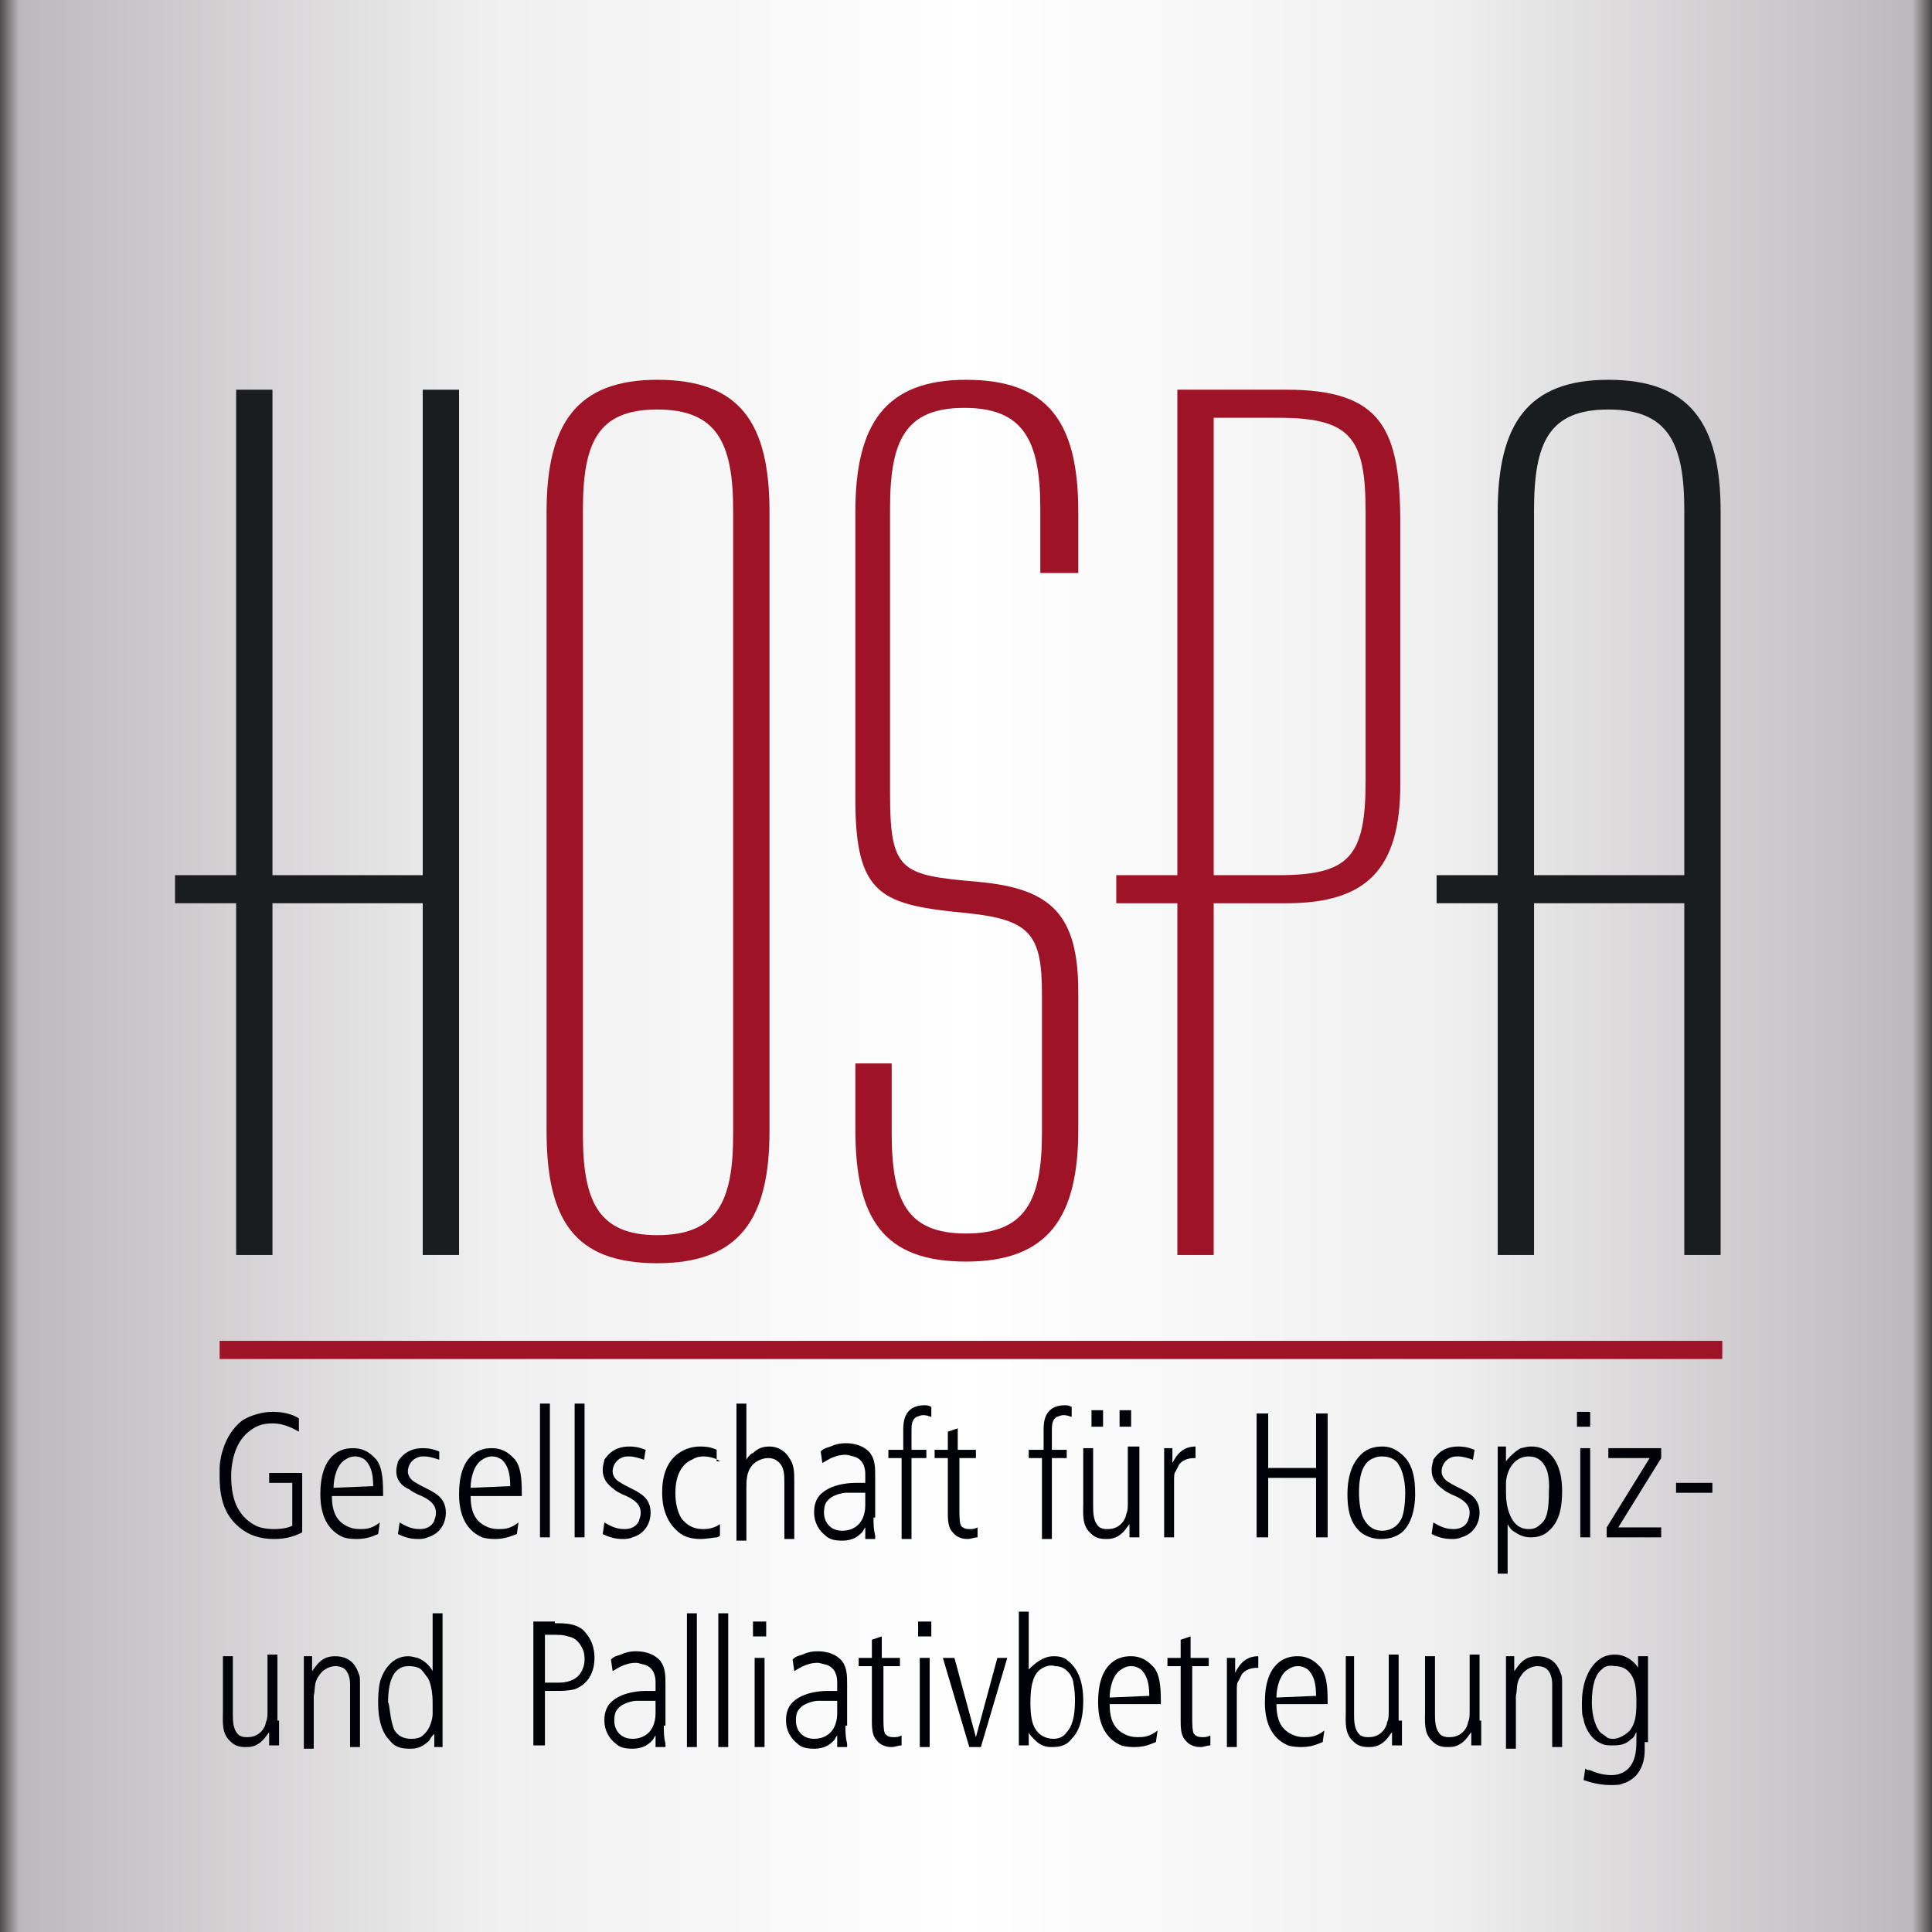 <?xml version="1.0" encoding="utf-8"?>
<!-- Generator: Adobe Illustrator 25.2.0, SVG Export Plug-In . SVG Version: 6.00 Build 0)  -->
<svg version="1.1" id="Ebene_1" xmlns="http://www.w3.org/2000/svg" xmlns:xlink="http://www.w3.org/1999/xlink" x="0px" y="0px"
	 viewBox="0 0 117 117" style="enable-background:new 0 0 117 117;" xml:space="preserve">
<rect x="0" y="0" width="117" height="117" fill="#808080" stroke="none"/>
<style type="text/css">
	.st0{fill:url(#SVGID_1_);}
	.st1{fill:#1A1D1D;}
	.st2{fill:#9E1326;}
	.st3{fill:none;}
	.st4{fill:#000207;}
</style>
<g>
	<linearGradient id="SVGID_1_" gradientUnits="userSpaceOnUse" x1="0" y1="58.484" x2="116.967" y2="58.484">
		<stop  offset="0" style="stop-color:#4D4C4C"/>
		<stop  offset="1.000000e-02" style="stop-color:#BDB8BC"/>
		<stop  offset="0.25" style="stop-color:#EFEFEF"/>
		<stop  offset="0.5" style="stop-color:#FFFFFF"/>
		<stop  offset="0.75" style="stop-color:#EFEFEF"/>
		<stop  offset="0.99" style="stop-color:#BDB8BC"/>
		<stop  offset="1" style="stop-color:#4D4C4C"/>
	</linearGradient>
	<rect class="st0" width="117" height="117"/>
	<g>
		<path class="st1" d="M14.3,54.7h-3.7V53h3.7V23.6h2.2V53h9.1V23.6h2.2V76h-2.2V54.7h-9.1V76h-2.2V54.7z"/>
		<path class="st2" d="M33.1,31c0-5.3,1.8-8,6.7-8c5,0,6.8,2.6,6.8,8v37.5c0,5.3-1.8,8-6.8,8c-5,0-6.7-2.6-6.7-8V31z M44.4,30.9
			c0-4.1-1-6.1-4.6-6.1c-3.6,0-4.5,2-4.5,6.1v37.8c0,4,0.9,6.1,4.5,6.1c3.6,0,4.6-2,4.6-6.1V30.9z"/>
		<path class="st2" d="M65.2,34.7H63v-3.9c0-4.1-1-6.1-4.6-6.1c-3.6,0-4.5,2-4.5,6.1v17.3c0,4.7,0.7,4.9,5.3,5.3
			c4.5,0.4,6.1,2,6.1,6.7v8.3c0,5.3-1.8,8-6.8,8c-5,0-6.7-2.6-6.7-8v-4h2.2v4.2c0,4.1,0.9,6.1,4.5,6.1c3.6,0,4.6-2,4.6-6.1v-8.4
			c0-3.6-0.7-4.5-4.5-4.9c-5.2-0.5-6.8-1-6.8-6.9V31c0-5.3,1.8-8,6.7-8c5,0,6.8,2.6,6.8,8V34.7z"/>
		<path class="st2" d="M84.8,31.7v15.8c0,5.1-2,7.2-6.9,7.2h-4.4V76h-2.2V54.7h-3.7V53h3.7V23.6h6.6C83.7,23.6,84.8,26,84.8,31.7z
			 M73.5,53h3.9c4.3,0,5.3-1.1,5.3-5.7V31c0-4.5-0.9-5.7-5.3-5.7h-3.9V53z"/>
		<path class="st1" d="M90.8,54.7H87V53h3.7V31c0-5.3,1.8-8,6.7-8s6.8,2.6,6.8,8v45h-2.2V54.7h-9.1V76h-2.2V54.7z M92.9,53h9.1V30.9
			c0-4.1-1-6.1-4.6-6.1s-4.5,2-4.5,6.1V53z"/>
	</g>
	<rect x="13.3" y="81.2" class="st2" width="91" height="1.1"/>
	<g>
		<rect x="12.9" y="85" class="st3" width="92.9" height="34.9"/>
		<path class="st4" d="M18.3,89.1v3.7c-0.4,0.2-0.9,0.4-1.7,0.4c-0.8,0-1.5-0.2-2.1-0.7c-0.6-0.5-1.2-1.3-1.2-3c0-0.2,0-0.4,0-0.6
			c0-0.4,0.2-2,1.4-2.9c0.5-0.3,1.2-0.5,1.8-0.5c0.2,0,1,0,1.6,0.4v0.8c-0.2-0.1-0.8-0.5-1.6-0.5c-0.5,0-0.9,0.1-1.3,0.4
			c-0.9,0.6-1.2,1.8-1.2,2.8c0,0.7,0.1,1.5,0.5,2.1c0.3,0.5,0.8,0.8,1,0.9c0.2,0.1,0.6,0.2,1.1,0.2c0.1,0,0.7,0,1.1-0.2v-2.6h-1.4
			v-0.6H18.3z"/>
		<path class="st4" d="M22.9,92.9c-0.3,0.1-0.6,0.3-1.3,0.3c-0.1,0-0.5,0-0.8-0.1c-0.7-0.3-1.4-1-1.4-2.6c0-1,0.2-2.1,1.1-2.6
			c0.4-0.2,0.7-0.2,0.9-0.2c0.8,0,1.2,0.5,1.4,0.7c0.3,0.4,0.4,1,0.4,2v0.2h-3.1c0,0.6,0.1,1.3,0.7,1.7c0.3,0.2,0.6,0.3,1,0.3
			c0.3,0,0.7,0,1.2-0.4L22.9,92.9z M22.6,90c0-0.9-0.2-1.3-0.5-1.6c-0.3-0.2-0.5-0.2-0.6-0.2s-0.3,0-0.6,0.2
			c-0.5,0.3-0.7,1.1-0.7,1.7L22.6,90z"/>
		<path class="st4" d="M26.6,88.4c-0.3-0.1-0.6-0.2-0.9-0.2c-0.2,0-0.3,0-0.5,0.1c-0.4,0.2-0.5,0.6-0.5,0.8c0,0.2,0.1,0.5,0.5,0.7
			c0.3,0.2,0.8,0.4,1.1,0.6c0.5,0.3,0.7,0.7,0.7,1.2c0,0.7-0.4,1.3-1.1,1.5c-0.2,0.1-0.5,0.1-0.5,0.1c-0.3,0-0.7,0-1.3-0.3l0.1-0.7
			c0.2,0.1,0.6,0.4,1.2,0.4c0.6,0,0.8-0.3,0.9-0.5c0-0.1,0.1-0.2,0.1-0.5c0-0.6-0.6-0.9-1.1-1.1c-0.2-0.1-0.4-0.2-0.5-0.3
			C24.3,90,24,89.6,24,89.1c0-0.3,0.1-0.5,0.1-0.6c0.2-0.3,0.6-0.8,1.5-0.8c0.2,0,0.5,0,1,0.2L26.6,88.4z"/>
		<path class="st4" d="M31.3,92.9C31,93,30.6,93.2,30,93.2c-0.1,0-0.5,0-0.8-0.1c-0.7-0.3-1.4-1-1.4-2.6c0-1,0.2-2.1,1.1-2.6
			c0.4-0.2,0.7-0.2,0.9-0.2c0.8,0,1.2,0.5,1.4,0.7c0.3,0.4,0.4,1,0.4,2v0.2h-3.1c0,0.6,0.1,1.3,0.7,1.7c0.3,0.2,0.6,0.3,1,0.3
			c0.3,0,0.7,0,1.2-0.4L31.3,92.9z M30.9,90c0-0.9-0.2-1.3-0.5-1.6c-0.3-0.2-0.5-0.2-0.6-0.2s-0.3,0-0.6,0.2
			c-0.5,0.3-0.7,1.1-0.7,1.7L30.9,90z"/>
		<path class="st4" d="M33.3,85v8.1h-0.6V85H33.3z"/>
		<path class="st4" d="M35.4,85v8.1h-0.6V85H35.4z"/>
		<path class="st4" d="M39,88.4c-0.3-0.1-0.6-0.2-0.9-0.2c-0.2,0-0.3,0-0.5,0.1c-0.4,0.2-0.5,0.6-0.5,0.8c0,0.2,0.1,0.5,0.5,0.7
			c0.3,0.2,0.8,0.4,1.1,0.6c0.5,0.3,0.7,0.7,0.7,1.2c0,0.7-0.4,1.3-1.1,1.5c-0.2,0.1-0.5,0.1-0.5,0.1c-0.3,0-0.7,0-1.3-0.3l0.1-0.7
			c0.2,0.1,0.6,0.4,1.2,0.4c0.6,0,0.8-0.3,0.9-0.5c0-0.1,0.1-0.2,0.1-0.5c0-0.6-0.6-0.9-1.1-1.1c-0.2-0.1-0.4-0.2-0.5-0.3
			c-0.4-0.3-0.7-0.6-0.7-1.2c0-0.3,0.1-0.5,0.1-0.6c0.2-0.3,0.6-0.8,1.5-0.8c0.2,0,0.5,0,1,0.2L39,88.4z"/>
		<path class="st4" d="M43.6,88.5c-0.1-0.1-0.5-0.3-1-0.3c-0.1,0-0.4,0-0.7,0.2c-0.5,0.2-1,0.8-1,2c0,0.2,0,1,0.4,1.6
			c0.2,0.2,0.5,0.6,1.3,0.6c0.1,0,0.6,0,1-0.3V93c0,0-0.1,0.1-0.2,0.1c-0.1,0-0.6,0.1-1,0.1c-0.8,0-1.2-0.3-1.4-0.5
			c-0.9-0.8-0.9-2-0.9-2.3c0-0.3,0-1.2,0.5-1.9c0.2-0.3,0.8-0.9,1.8-0.9c0.2,0,0.6,0,1,0.2V88.5z"/>
		<path class="st4" d="M45.2,85v2.6c0,0.3,0,0.5,0,0.8c0.1-0.2,0.3-0.4,0.4-0.4c0.3-0.3,0.6-0.4,1-0.4c0.7,0,1.1,0.5,1.2,0.7
			c0.3,0.4,0.3,0.9,0.3,1.4v3.5h-0.6v-3.4c0-0.5,0-1-0.4-1.3c-0.1-0.1-0.3-0.2-0.6-0.2c-0.2,0-0.7,0.1-1,0.5
			c-0.3,0.4-0.3,0.9-0.3,1.4v3.1h-0.6V85H45.2z"/>
		<path class="st4" d="M52.9,91.9c0,0.4,0,0.7,0.1,1.1c0,0.1,0,0.1,0,0.2h-0.6c0-0.3,0-0.5,0-0.7c-0.1,0.1-0.1,0.2-0.2,0.3
			c-0.2,0.2-0.5,0.5-1.2,0.5c-0.5,0-0.8-0.1-1-0.3c-0.4-0.3-0.7-0.8-0.7-1.4c0-0.2,0-0.8,0.5-1.2c0.7-0.6,1.9-0.6,2-0.6
			c0.2,0,0.4,0,0.6,0c0-0.2,0-0.3,0-0.5c0-0.2,0-0.9-0.7-1.1c-0.1,0-0.3-0.1-0.5-0.1c-0.7,0-1.2,0.4-1.4,0.5l-0.1-0.7
			c0.2-0.2,0.3-0.2,0.6-0.3c0.2-0.1,0.5-0.2,0.9-0.2c0.2,0,1,0,1.5,0.6c0.3,0.4,0.3,0.9,0.3,1.4V91.9z M52.3,90.4
			c-0.2,0-0.6,0-1.1,0c-0.1,0-0.8,0.1-1.1,0.5c-0.1,0.1-0.2,0.3-0.2,0.7c0,0.6,0.4,1.1,1.1,1.1c0.6,0,1.1-0.3,1.3-0.9
			c0.1-0.3,0.1-0.5,0.1-0.8V90.4z"/>
		<path class="st4" d="M54.7,87.7v-1.1c0-0.4,0-1.5,1.3-1.5c0.1,0,0.2,0,0.4,0.1l0,0.6c-0.1,0-0.2-0.1-0.5-0.1
			c-0.2,0-0.3,0.1-0.4,0.1c-0.3,0.2-0.3,0.5-0.3,0.9v1.1h0.9v0.5h-0.9v4.9h-0.6v-4.9h-0.8v-0.5H54.7z"/>
		<path class="st4" d="M59.2,88.3h-1.1l0,3c0,0.5,0,0.9,0.1,1.1c0.1,0.1,0.2,0.2,0.5,0.2c0.2,0,0.3,0,0.5-0.1v0.6
			c-0.2,0-0.4,0.1-0.6,0.1c-0.1,0-0.6,0-0.9-0.4c-0.2-0.2-0.3-0.5-0.3-1.1v-3.4h-0.8v-0.5h0.8v-1.1l0.6-0.2v1.3h1.1V88.3z"/>
		<path class="st4" d="M63.2,87.7v-1.1c0-0.4,0-1.5,1.3-1.5c0.1,0,0.2,0,0.4,0.1l0,0.6c-0.1,0-0.2-0.1-0.5-0.1
			c-0.2,0-0.3,0.1-0.4,0.1c-0.3,0.2-0.3,0.5-0.3,0.9v1.1h0.9v0.5h-0.9v4.9h-0.6v-4.9h-0.8v-0.5H63.2z"/>
		<path class="st4" d="M69,91.6c0,0.3,0,0.6,0,0.8c0,0.2,0,0.5,0,0.7h-0.6c0-0.3,0-0.5,0-0.8c-0.1,0.1-0.2,0.3-0.4,0.5
			c-0.4,0.4-0.8,0.4-1,0.4c-0.2,0-0.6,0-0.9-0.3c-0.6-0.5-0.5-1.2-0.5-1.9v-3.3h0.6v3.5c0,0.4,0,1,0.4,1.3c0.2,0.1,0.3,0.1,0.5,0.1
			c0.8,0,1.1-0.7,1.1-0.9c0.1-0.2,0.1-0.4,0.1-0.7v-3.4H69V91.6z M66.8,85.4v1h-0.7v-1H66.8z M68.5,85.4v1h-0.7v-1H68.5z"/>
		<path class="st4" d="M71,87.7c0,0.3,0,0.6,0,0.9c0.3-0.6,0.7-1,1.4-1v0.7c-0.2,0-0.7,0-1,0.4c-0.1,0.2-0.2,0.4-0.2,0.4
			c-0.1,0.1-0.1,0.3-0.1,0.6v3.4h-0.6v-3.4c0-0.4,0-0.7,0-1.1c0-0.3,0-0.5,0-0.9H71z"/>
		<path class="st4" d="M80.4,93.1h-0.7v-3.6h-2.9v3.6h-0.7v-7.5h0.7v3.3h2.9v-3.3h0.7V93.1z"/>
		<path class="st4" d="M84.8,88c0.8,0.6,0.9,1.6,0.9,2.5c0,0.2,0,1.6-0.8,2.3c-0.4,0.3-0.8,0.4-1.3,0.4c-0.5,0-1-0.2-1.3-0.5
			c-0.4-0.4-0.7-1-0.7-2.2c0-1.3,0.4-2,0.8-2.4c0.5-0.5,1.1-0.5,1.3-0.5C83.9,87.6,84.3,87.6,84.8,88z M83.2,88.3
			c-0.6,0.2-0.9,0.9-0.9,2.1c0,0.1,0,0.8,0.2,1.4c0.2,0.5,0.6,0.9,1.2,0.9c0.3,0,0.9-0.1,1.2-0.8c0.2-0.5,0.2-1.4,0.2-1.5
			c0-0.1,0-1.1-0.4-1.7c-0.1-0.2-0.4-0.5-1-0.5C83.6,88.2,83.4,88.2,83.2,88.3z"/>
		<path class="st4" d="M89.2,88.4c-0.3-0.1-0.6-0.2-0.9-0.2c-0.2,0-0.3,0-0.5,0.1c-0.4,0.2-0.5,0.6-0.5,0.8c0,0.2,0.1,0.5,0.5,0.7
			c0.3,0.2,0.8,0.4,1.1,0.6c0.5,0.3,0.7,0.7,0.7,1.2c0,0.7-0.4,1.3-1.1,1.5c-0.2,0.1-0.5,0.1-0.5,0.1c-0.3,0-0.7,0-1.3-0.3l0.1-0.7
			c0.2,0.1,0.6,0.4,1.2,0.4c0.6,0,0.8-0.3,0.9-0.5c0-0.1,0.1-0.2,0.1-0.5c0-0.6-0.6-0.9-1.1-1.1c-0.2-0.1-0.4-0.2-0.5-0.3
			c-0.4-0.3-0.7-0.6-0.7-1.2c0-0.3,0.1-0.5,0.1-0.6c0.2-0.3,0.6-0.8,1.5-0.8c0.2,0,0.5,0,1,0.2L89.2,88.4z"/>
		<path class="st4" d="M91.2,87.7c0,0.3,0,0.5,0,0.8c0.3-0.4,0.7-0.7,0.9-0.8c0.1,0,0.3-0.1,0.6-0.1c0.2,0,0.6,0,1,0.3
			c0.5,0.4,0.9,1.1,0.9,2.4c0,0.8-0.1,1.8-0.8,2.4c-0.3,0.3-0.7,0.4-1.1,0.4c-0.6,0-0.9-0.3-1.1-0.4c-0.1-0.1-0.2-0.2-0.3-0.4v3
			h-0.6v-6.6c0-0.4,0-0.7,0-1.1H91.2z M93.5,88.7c-0.1-0.2-0.4-0.5-0.9-0.5c-0.1,0-0.4,0-0.7,0.2c-0.6,0.4-0.7,1.2-0.7,1.4
			c0,0.2,0,0.4,0,0.6c0,1,0.3,1.6,0.6,1.9c0.3,0.3,0.7,0.3,0.8,0.3c0.3,0,0.5-0.1,0.7-0.3c0.4-0.3,0.5-0.9,0.5-2
			C93.8,90.3,93.9,89.2,93.5,88.7z"/>
		<path class="st4" d="M96.3,85.5v0.9h-0.8v-0.9H96.3z M96.3,87.7v5.4h-0.6v-5.4H96.3z"/>
		<path class="st4" d="M100.6,87.7v0.6L98,92.5h2.6v0.6h-3.3v-0.6l2.6-4.2c-0.3,0-0.5,0-0.7,0h-1.8v-0.6H100.6z"/>
		<path class="st4" d="M103.7,89.8v0.6h-2.2v-0.6H103.7z"/>
		<path class="st4" d="M16.9,104.2c0,0.3,0,0.6,0,0.8c0,0.2,0,0.5,0,0.7h-0.6c0-0.3,0-0.5,0-0.8c-0.1,0.1-0.2,0.3-0.4,0.5
			c-0.4,0.4-0.8,0.4-1,0.4c-0.2,0-0.6,0-0.9-0.3c-0.6-0.5-0.5-1.2-0.5-1.9v-3.3h0.6v3.5c0,0.4,0,1,0.4,1.3c0.2,0.1,0.3,0.1,0.5,0.1
			c0.8,0,1.1-0.7,1.1-0.9c0.1-0.2,0.1-0.4,0.1-0.7v-3.4h0.6V104.2z"/>
		<path class="st4" d="M18.9,100.4c0,0.3,0,0.5,0,0.8c0.1-0.1,0.2-0.3,0.4-0.5c0.3-0.3,0.6-0.4,1-0.4c1,0,1.3,0.7,1.4,1
			c0.1,0.2,0.1,0.3,0.1,0.7v3.8h-0.6V102c0-0.1,0-0.6-0.3-0.9c-0.1-0.1-0.3-0.2-0.6-0.2c-0.2,0-0.7,0.1-1,0.6
			c-0.3,0.4-0.2,0.8-0.3,1.2v3.2h-0.6V102c0-0.6,0-1.1,0-1.7H18.9z"/>
		<path class="st4" d="M26.3,105.8c0-0.3,0-0.5,0-0.8c-0.1,0.1-0.2,0.2-0.3,0.4c-0.5,0.5-0.9,0.5-1.2,0.5c-0.5,0-0.9-0.1-1.2-0.5
			c-0.4-0.4-0.7-1.1-0.7-2.3c0-0.2,0-0.7,0.1-1.2c0.2-0.8,0.8-1.6,1.7-1.6c0.3,0,0.5,0.1,0.6,0.1c0.5,0.2,0.8,0.6,0.9,0.8l0-0.9
			v-2.6h0.6v8.1H26.3z M23.9,104.8c0.2,0.3,0.5,0.5,1,0.5c0.4,0,0.6-0.1,0.7-0.2c0.5-0.4,0.6-1.1,0.6-1.3c0-0.2,0-0.5,0-0.7
			c0-0.1,0-1-0.3-1.5c-0.1-0.1-0.2-0.3-0.4-0.5c-0.1-0.1-0.4-0.2-0.7-0.2c-0.2,0-0.5,0-0.8,0.3c-0.3,0.3-0.5,0.9-0.5,1.9
			C23.6,103.1,23.6,104.2,23.9,104.8z"/>
		<path class="st4" d="M33.6,98.3c0.6,0,1.2,0,1.7,0.4c0.3,0.3,0.7,0.8,0.7,1.7c0,0.9-0.4,1.6-1.2,1.9c-0.4,0.1-0.8,0.1-1.1,0.1H33
			v3.3h-0.7v-7.5H33.6z M33,101.9h0.3c0.2,0,0.3,0,0.5,0c0.2,0,0.9,0,1.3-0.5c0.3-0.4,0.3-0.8,0.3-0.9c0-0.1,0-0.4-0.1-0.6
			c-0.1-0.2-0.3-0.7-0.9-0.8c-0.3-0.1-0.5-0.1-1.1-0.1H33V101.9z"/>
		<path class="st4" d="M40.2,104.5c0,0.4,0,0.7,0.1,1.1c0,0.1,0,0.1,0,0.2h-0.6c0-0.3,0-0.5,0-0.7c-0.1,0.1-0.1,0.2-0.2,0.3
			c-0.2,0.2-0.5,0.5-1.2,0.5c-0.5,0-0.8-0.1-1-0.3c-0.4-0.3-0.7-0.8-0.7-1.4c0-0.2,0-0.8,0.5-1.2c0.7-0.6,1.9-0.6,2-0.6
			c0.2,0,0.4,0,0.6,0c0-0.2,0-0.3,0-0.5c0-0.2,0-0.9-0.7-1.1c-0.1,0-0.3-0.1-0.5-0.1c-0.7,0-1.2,0.4-1.4,0.5l-0.1-0.7
			c0.2-0.2,0.3-0.2,0.6-0.3c0.2-0.1,0.5-0.2,0.9-0.2c0.2,0,1,0,1.5,0.6c0.3,0.4,0.3,0.9,0.3,1.4V104.5z M39.6,103
			c-0.2,0-0.6,0-1.1,0c-0.1,0-0.8,0.1-1.1,0.5c-0.1,0.1-0.2,0.3-0.2,0.7c0,0.6,0.4,1.1,1.1,1.1c0.6,0,1.1-0.3,1.3-0.9
			c0.1-0.3,0.1-0.5,0.1-0.8V103z"/>
		<path class="st4" d="M42.2,97.7v8.1h-0.6v-8.1H42.2z"/>
		<path class="st4" d="M44.1,97.7v8.1h-0.6v-8.1H44.1z"/>
		<path class="st4" d="M46.4,98.2v0.9h-0.8v-0.9H46.4z M46.3,100.4v5.4h-0.6v-5.4H46.3z"/>
		<path class="st4" d="M51.2,104.5c0,0.4,0,0.7,0.1,1.1c0,0.1,0,0.1,0,0.2h-0.6c0-0.3,0-0.5,0-0.7c-0.1,0.1-0.1,0.2-0.2,0.3
			c-0.2,0.2-0.5,0.5-1.2,0.5c-0.5,0-0.8-0.1-1-0.3c-0.4-0.3-0.7-0.8-0.7-1.4c0-0.2,0-0.8,0.5-1.2c0.7-0.6,1.9-0.6,2-0.6
			c0.2,0,0.4,0,0.6,0c0-0.2,0-0.3,0-0.5c0-0.2,0-0.9-0.7-1.1c-0.1,0-0.3-0.1-0.5-0.1c-0.7,0-1.2,0.4-1.4,0.5l-0.1-0.7
			c0.2-0.2,0.3-0.2,0.6-0.3c0.2-0.1,0.5-0.2,0.9-0.2c0.2,0,1,0,1.5,0.6c0.3,0.4,0.3,0.9,0.3,1.4V104.5z M50.6,103
			c-0.2,0-0.6,0-1.1,0c-0.1,0-0.8,0.1-1.1,0.5c-0.1,0.1-0.2,0.3-0.2,0.7c0,0.6,0.4,1.1,1.1,1.1c0.6,0,1.1-0.3,1.3-0.9
			c0.1-0.3,0.1-0.5,0.1-0.8V103z"/>
		<path class="st4" d="M54.6,100.9h-1.1l0,3c0,0.5,0,0.9,0.1,1.1c0.1,0.1,0.2,0.2,0.5,0.2c0.2,0,0.3,0,0.5-0.1v0.6
			c-0.2,0-0.4,0.1-0.6,0.1c-0.1,0-0.6,0-0.9-0.4c-0.2-0.2-0.3-0.5-0.3-1.1v-3.4h-0.8v-0.5h0.8v-1.1l0.6-0.2v1.3h1.1V100.9z"/>
		<path class="st4" d="M56.4,98.2v0.9h-0.8v-0.9H56.4z M56.3,100.4v5.4h-0.6v-5.4H56.3z"/>
		<path class="st4" d="M59.4,105.8h-0.7l-1.6-5.4h0.7l1.3,4.8l1.3-4.8H61L59.4,105.8z"/>
		<path class="st4" d="M62.3,100.1c0,0.3,0,0.7,0,1c0.4-0.4,0.9-0.8,1.5-0.8c0.2,0,0.6,0,0.9,0.3c0.5,0.4,0.9,1.1,0.9,2.4
			c0,1.2-0.3,1.9-0.7,2.3c-0.3,0.4-0.7,0.5-1.2,0.5c-0.2,0-0.6,0-1-0.4c-0.2-0.2-0.4-0.4-0.4-0.5c0,0.3,0,0.5,0,0.8h-0.6
			c0-0.4,0-0.7,0-1.1v-7h0.6V100.1z M63,101.1c-0.4,0.3-0.6,0.9-0.6,2c0,0.8,0.1,1.3,0.3,1.6c0.3,0.5,0.8,0.6,1.1,0.6
			c0.3,0,0.6-0.1,0.8-0.4c0.3-0.3,0.5-0.9,0.5-1.9c0-0.2,0-0.6-0.1-1.1c0-0.2-0.3-1-1.1-1C63.6,100.8,63.3,100.9,63,101.1z"/>
		<path class="st4" d="M70,105.5c-0.3,0.1-0.6,0.3-1.3,0.3c-0.1,0-0.5,0-0.8-0.1c-0.7-0.3-1.4-1-1.4-2.6c0-1,0.2-2.1,1.1-2.6
			c0.4-0.2,0.7-0.2,0.9-0.2c0.8,0,1.2,0.5,1.4,0.7c0.3,0.4,0.4,1,0.4,2v0.2h-3.1c0,0.6,0.1,1.3,0.7,1.7c0.3,0.2,0.6,0.3,1,0.3
			c0.3,0,0.7,0,1.2-0.4L70,105.5z M69.6,102.7c0-0.9-0.2-1.3-0.5-1.6c-0.3-0.2-0.5-0.2-0.6-0.2s-0.3,0-0.6,0.2
			c-0.5,0.3-0.7,1.1-0.7,1.7L69.6,102.7z"/>
		<path class="st4" d="M73.3,100.9h-1.1l0,3c0,0.5,0,0.9,0.1,1.1c0.1,0.1,0.2,0.2,0.5,0.2c0.2,0,0.3,0,0.5-0.1v0.6
			c-0.2,0-0.4,0.1-0.6,0.1c-0.1,0-0.6,0-0.9-0.4c-0.2-0.2-0.3-0.5-0.3-1.1v-3.4h-0.8v-0.5h0.8v-1.1l0.6-0.2v1.3h1.1V100.9z"/>
		<path class="st4" d="M74.8,100.4c0,0.3,0,0.6,0,0.9c0.3-0.6,0.7-1,1.4-1v0.7c-0.2,0-0.7,0-1,0.4c-0.1,0.2-0.2,0.4-0.2,0.4
			c-0.1,0.1-0.1,0.3-0.1,0.6v3.4h-0.6v-3.4c0-0.4,0-0.7,0-1.1c0-0.3,0-0.5,0-0.9H74.8z"/>
		<path class="st4" d="M80.1,105.5c-0.3,0.1-0.6,0.3-1.3,0.3c-0.1,0-0.5,0-0.8-0.1c-0.7-0.3-1.4-1-1.4-2.6c0-1,0.2-2.1,1.1-2.6
			c0.4-0.2,0.7-0.2,0.9-0.2c0.8,0,1.2,0.5,1.4,0.7c0.3,0.4,0.4,1,0.4,2v0.2h-3.1c0,0.6,0.1,1.3,0.7,1.7c0.3,0.2,0.6,0.3,1,0.3
			c0.3,0,0.7,0,1.2-0.4L80.1,105.5z M79.7,102.7c0-0.9-0.2-1.3-0.5-1.6c-0.3-0.2-0.5-0.2-0.6-0.2s-0.3,0-0.6,0.2
			c-0.5,0.3-0.7,1.1-0.7,1.7L79.7,102.7z"/>
		<path class="st4" d="M84.9,104.2c0,0.3,0,0.6,0,0.8c0,0.2,0,0.5,0,0.7h-0.6c0-0.3,0-0.5,0-0.8c-0.1,0.1-0.2,0.3-0.4,0.5
			c-0.4,0.4-0.8,0.4-1,0.4c-0.2,0-0.6,0-0.9-0.3c-0.6-0.5-0.5-1.2-0.5-1.9v-3.3H82v3.5c0,0.4,0,1,0.4,1.3c0.2,0.1,0.3,0.1,0.5,0.1
			c0.8,0,1.1-0.7,1.1-0.9c0.1-0.2,0.1-0.4,0.1-0.7v-3.4h0.6V104.2z"/>
		<path class="st4" d="M89.7,104.2c0,0.3,0,0.6,0,0.8c0,0.2,0,0.5,0,0.7h-0.6c0-0.3,0-0.5,0-0.8c-0.1,0.1-0.2,0.3-0.4,0.5
			c-0.4,0.4-0.8,0.4-1,0.4c-0.2,0-0.6,0-0.9-0.3c-0.6-0.5-0.5-1.2-0.5-1.9v-3.3h0.6v3.5c0,0.4,0,1,0.4,1.3c0.2,0.1,0.3,0.1,0.5,0.1
			c0.8,0,1.1-0.7,1.1-0.9c0.1-0.2,0.1-0.4,0.1-0.7v-3.4h0.6V104.2z"/>
		<path class="st4" d="M91.7,100.4c0,0.3,0,0.5,0,0.8c0.1-0.1,0.2-0.3,0.4-0.5c0.3-0.3,0.6-0.4,1-0.4c1,0,1.3,0.7,1.4,1
			c0.1,0.2,0.1,0.3,0.1,0.7v3.8H94V102c0-0.1,0-0.6-0.3-0.9c-0.1-0.1-0.3-0.2-0.6-0.2c-0.2,0-0.7,0.1-1,0.6
			c-0.3,0.4-0.2,0.8-0.3,1.2v3.2h-0.6V102c0-0.6,0-1.1,0-1.7H91.7z"/>
		<path class="st4" d="M99.6,105.5c0,0.2,0,0.3,0,0.5c0,0.2,0,0.9-0.5,1.5c-0.1,0.1-0.4,0.4-0.8,0.5c-0.2,0.1-0.4,0.1-0.8,0.1
			c-0.7,0-1.3-0.2-1.6-0.3l0.1-0.7c0.1,0.1,0.2,0.1,0.3,0.1c0.2,0.1,0.7,0.3,1.3,0.3c0.1,0,0.7,0,1.1-0.5c0.4-0.5,0.4-1.2,0.4-1.7
			c0-0.1,0-0.3,0-0.4c-0.1,0.1-0.1,0.3-0.3,0.4c-0.3,0.3-0.6,0.4-1.1,0.4c-0.3,0-0.5,0-0.7-0.1c-0.8-0.3-1.1-1.3-1.1-1.5
			c-0.1-0.2-0.1-0.5-0.1-1c0-0.2,0-1.2,0.5-2c0.5-0.8,1.1-0.9,1.5-0.9c0.8,0,1.3,0.6,1.4,0.8c0-0.3,0-0.5,0-0.7h0.6
			c0,0.4,0,0.7,0,1.1V105.5z M97,101.1c-0.4,0.3-0.6,1-0.6,2c0,0.5,0.1,1.3,0.5,1.8c0.1,0.1,0.3,0.2,0.4,0.3
			c0.1,0.1,0.3,0.1,0.4,0.1c0.2,0,0.6-0.1,1-0.5c0.3-0.4,0.4-0.8,0.4-1.7c0-1-0.1-1.5-0.5-1.9c-0.2-0.2-0.5-0.3-0.8-0.3
			C97.3,100.8,97.1,101,97,101.1z"/>
	</g>
</g>
</svg>
